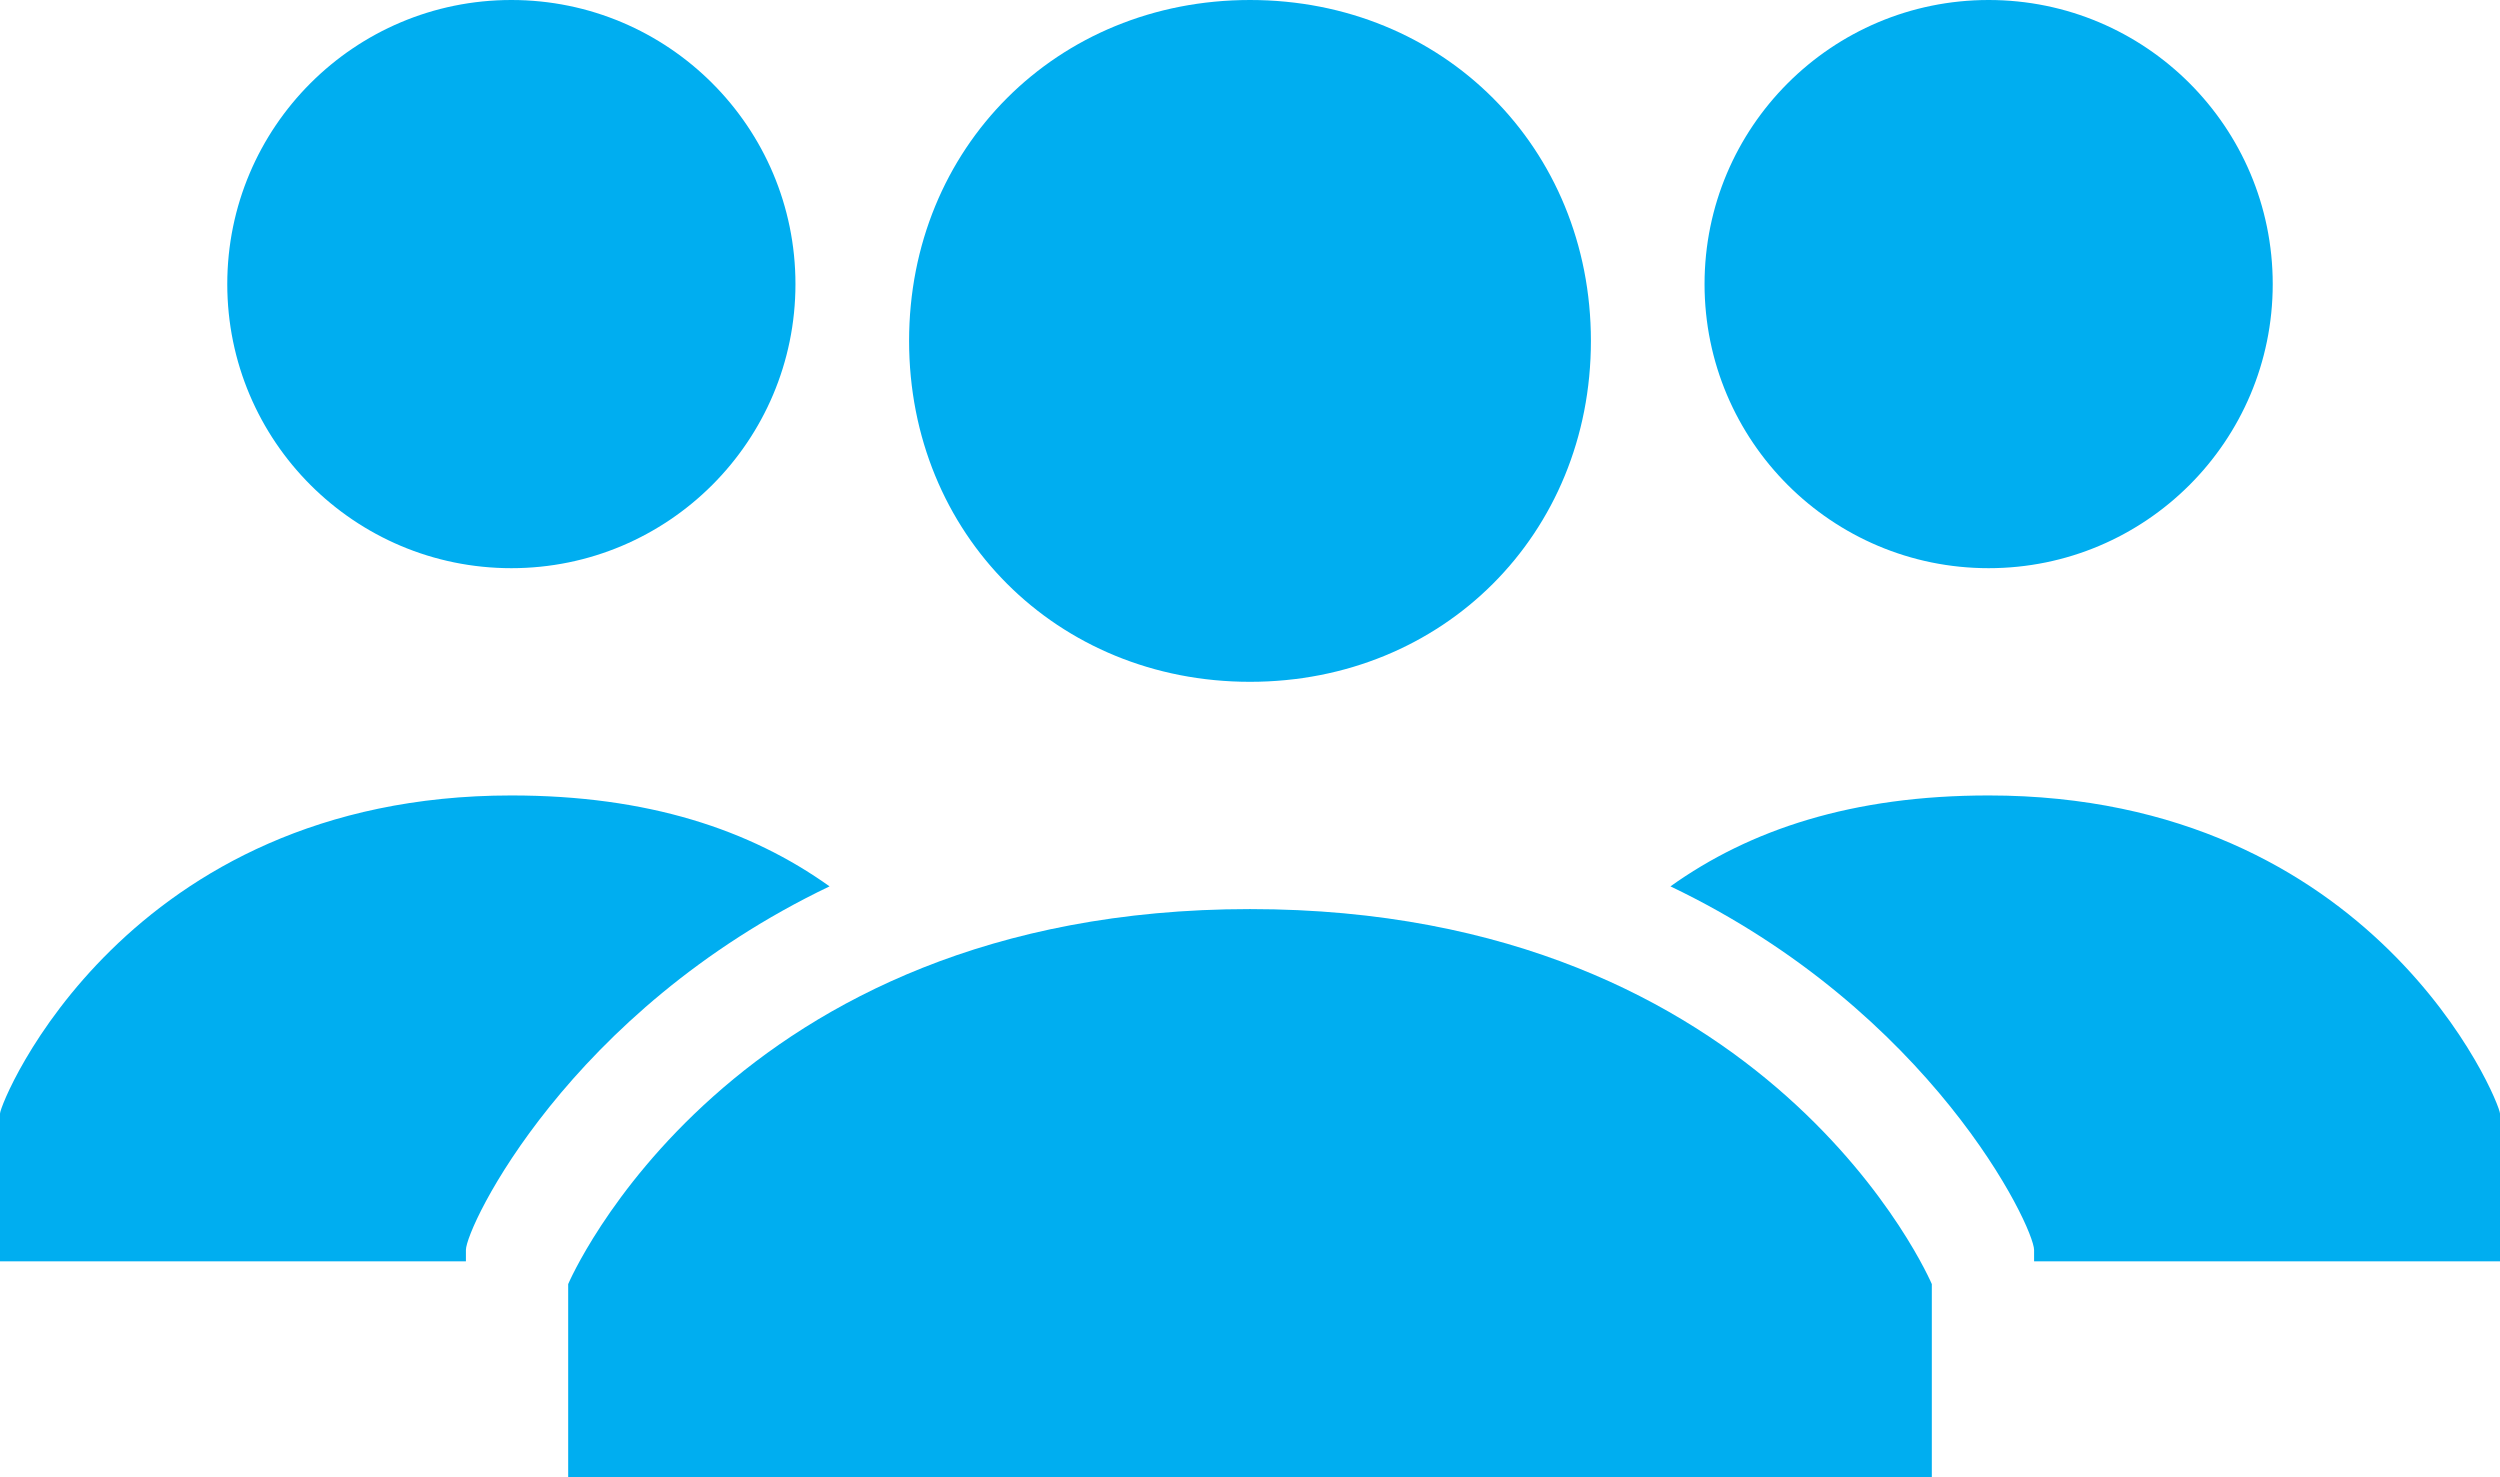 <?xml version="1.0" encoding="UTF-8"?>
<svg width="22px" height="13px" viewBox="0 0 22 13" version="1.1" xmlns="http://www.w3.org/2000/svg" xmlns:xlink="http://www.w3.org/1999/xlink">
    <title>icon-group</title>
    <g id="Page-1" stroke="none" stroke-width="1" fill="none" fill-rule="evenodd">
        <g id="icon-group" fill="#00AEF0" fill-rule="nonzero">
            <path d="M8,3 C8,1.3 9.3,0 11,0 C12.7,0 14,1.3 14,3 C14,4.7 12.7,6 11,6 C9.3,6 8,4.7 8,3 Z M11,8 C6.4,8 5,11.3 5,11.3 L5,13 L17,13 L17,11.3 C17,11.3 15.6,8 11,8 Z" id="Shape"></path>
            <g id="Group" transform="translate(14.7, 0)">
                <circle id="Oval" cx="2.8" cy="2.5" r="2.5"></circle>
                <path d="M2.8,7 C1.6,7 0.7,7.3 -3.55271368e-15,7.8 C2.3,8.9 3.2,10.8 3.2,11 L3.2,11.1 L7.3,11.1 L7.3,9.8 C7.3,9.7 6.2,7 2.8,7 Z" id="Path"></path>
            </g>
            <g id="Group">
                <circle id="Oval" cx="4.5" cy="2.5" r="2.5"></circle>
                <path d="M4.5,7 C5.7,7 6.6,7.3 7.3,7.8 C5,8.9 4.1,10.8 4.1,11 L4.1,11.1 L0,11.1 L0,9.8 C0,9.7 1.1,7 4.5,7 Z" id="Path"></path>
            </g>
        </g>
    </g>
</svg>